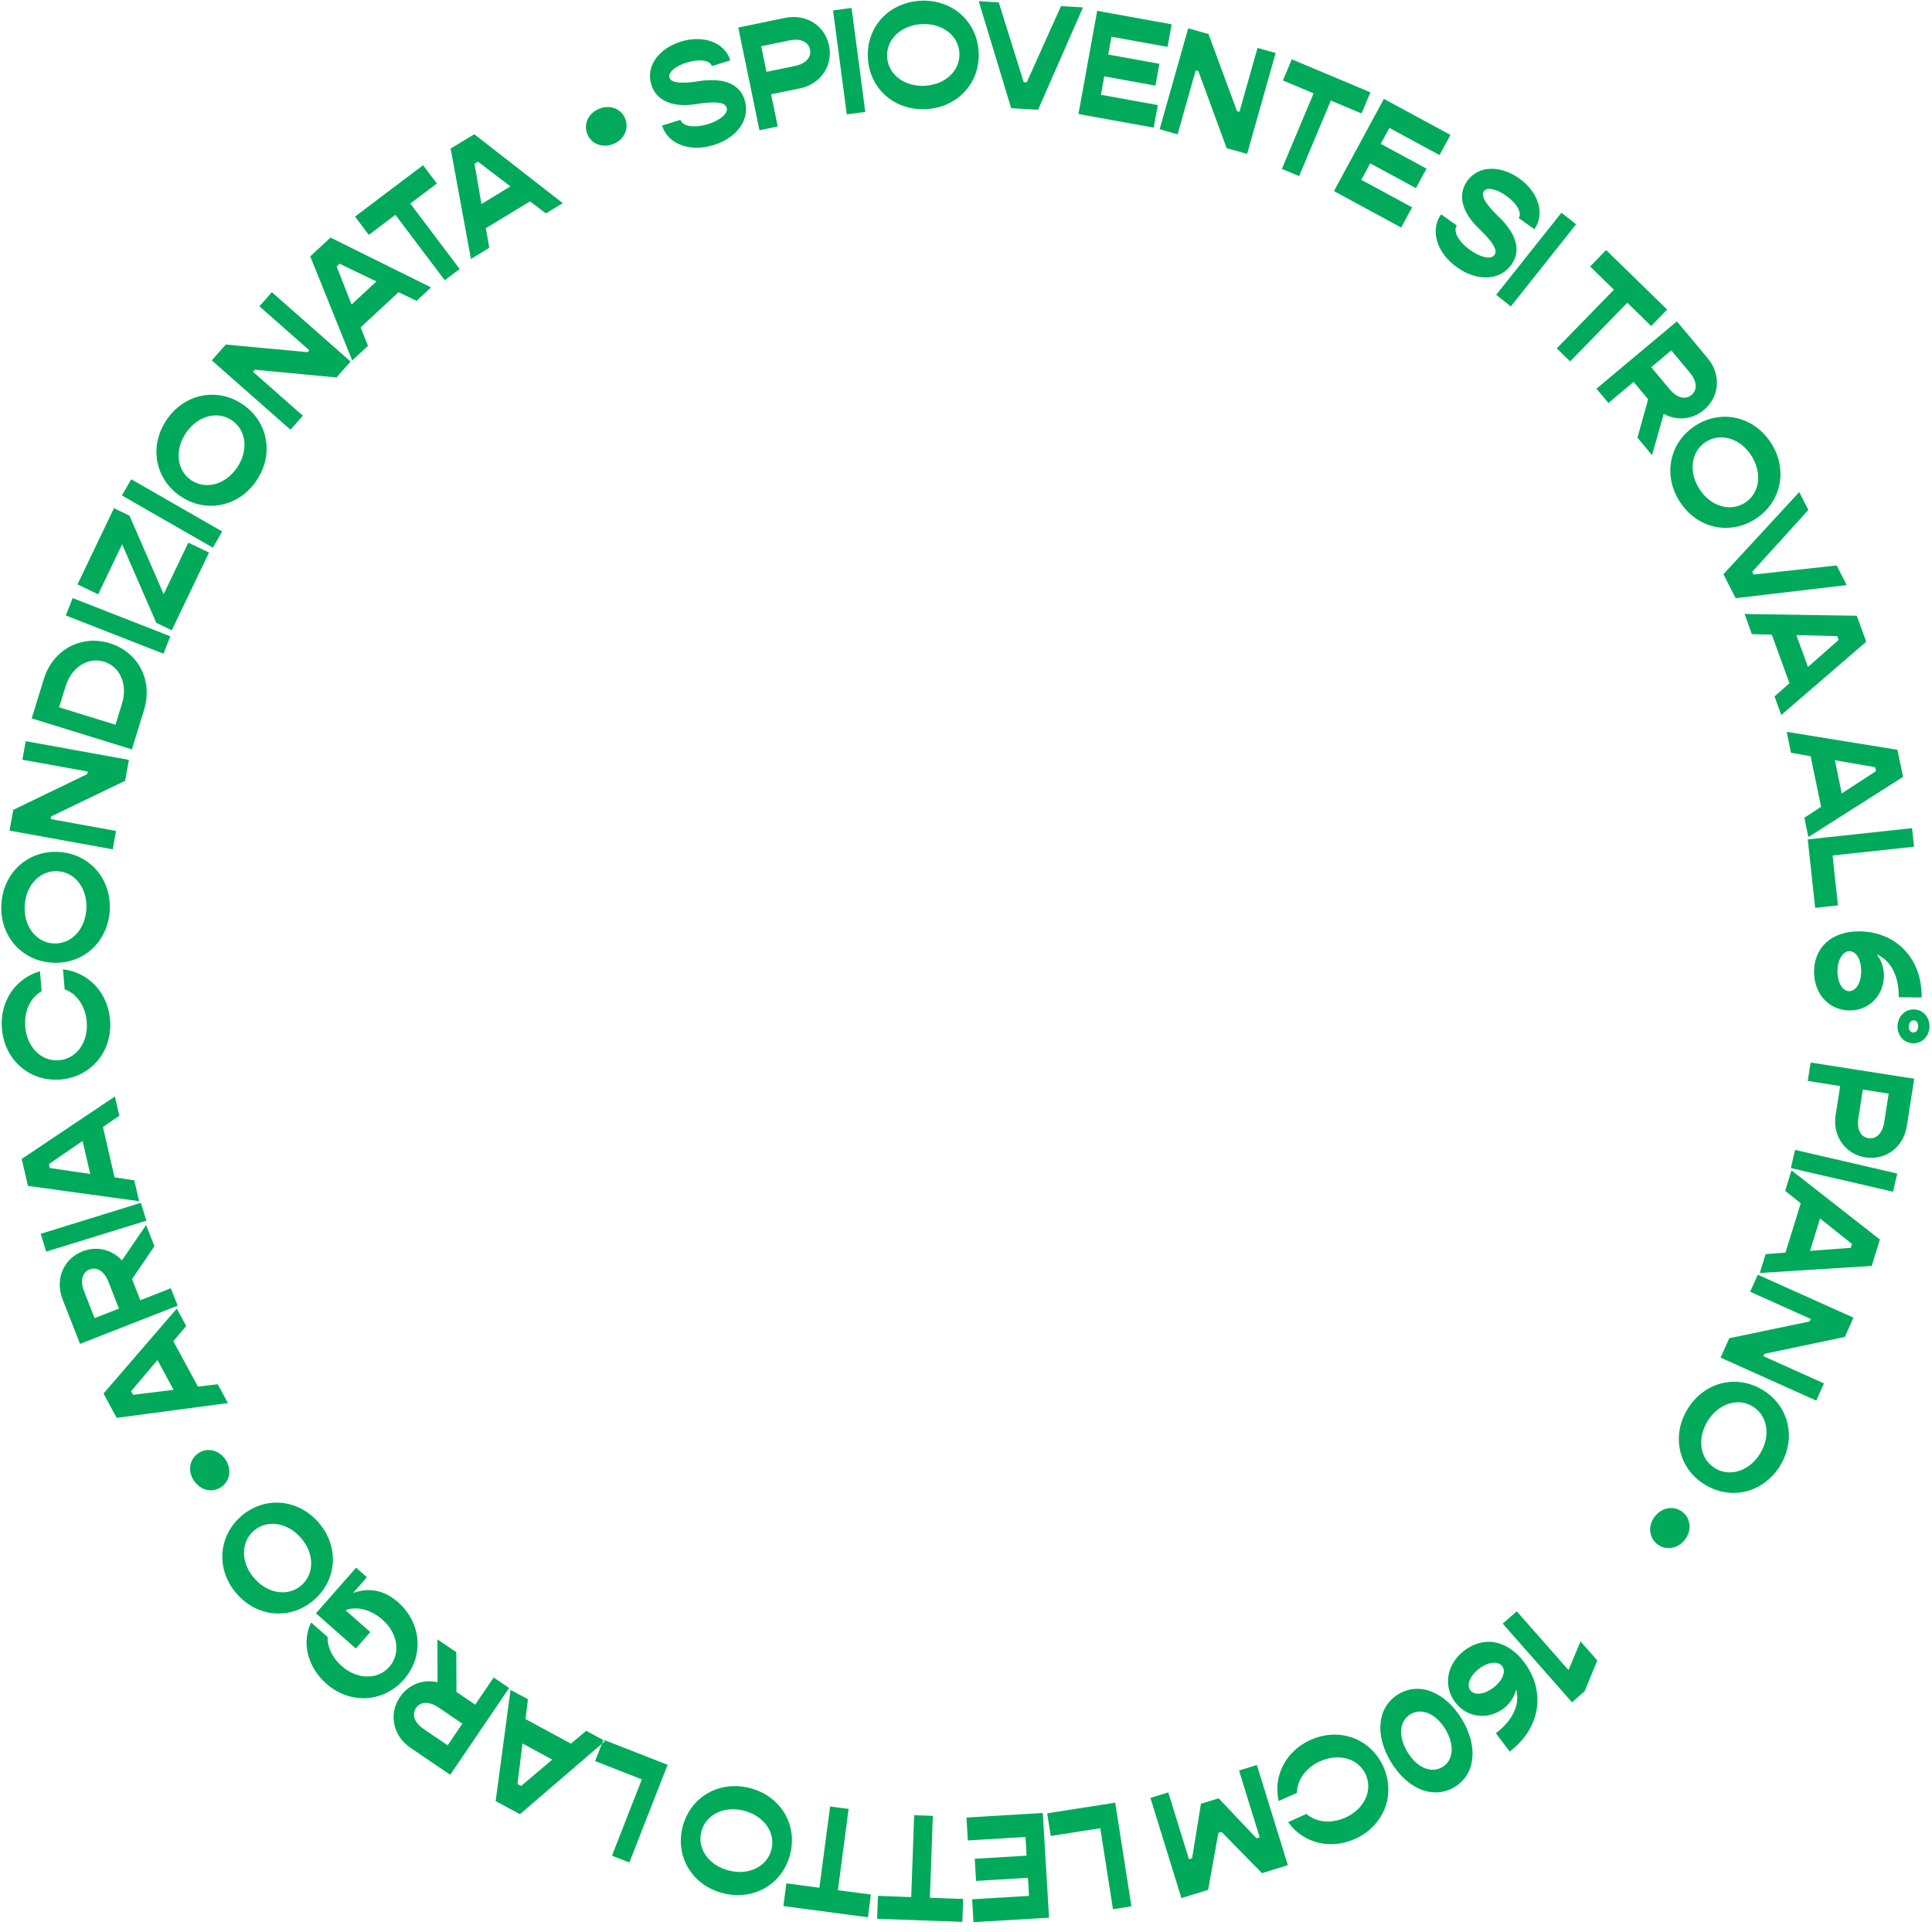 <?xml version="1.0" encoding="UTF-8"?>
<svg width="175px" height="175px" viewBox="0 0 175 175" version="1.1" xmlns="http://www.w3.org/2000/svg" xmlns:xlink="http://www.w3.org/1999/xlink">
    <title>Fill 7</title>
    <g id="Page-1" stroke="none" stroke-width="1" fill="none" fill-rule="evenodd">
        <path d="M143.531,153.198 L144.684,150.403 L143.164,148.678 L142.073,151.272 L137.386,145.951 L136.117,147.07 L142.396,154.198 L143.531,153.198 Z M136.21,154.743 C136.771,154.32 137.174,153.688 137.344,153.043 C137.697,154.381 137.032,155.833 135.493,156.994 L136.745,158.653 C139.603,156.496 140.004,153.142 138.055,150.559 C136.511,148.514 134.386,148.187 132.66,149.489 C131.022,150.725 130.703,152.724 131.806,154.186 C132.868,155.593 134.759,155.838 136.21,154.743 L136.21,154.743 Z M133.98,151.147 C134.794,150.533 135.703,150.434 136.068,150.918 C136.442,151.413 136.089,152.249 135.253,152.88 C134.439,153.494 133.55,153.596 133.176,153.101 C132.811,152.617 133.155,151.77 133.98,151.147 L133.98,151.147 Z M126.66,153.462 C124.765,154.613 124.491,157.13 126,159.614 C127.51,162.098 129.87,163.014 131.765,161.862 C133.648,160.718 133.921,158.201 132.412,155.717 C130.903,153.234 128.543,152.317 126.66,153.462 L126.66,153.462 Z M127.76,155.273 C128.749,154.672 130.061,155.212 130.919,156.625 C131.778,158.037 131.653,159.451 130.664,160.052 C129.64,160.674 128.352,160.119 127.493,158.707 C126.635,157.294 126.736,155.895 127.76,155.273 L127.76,155.273 Z M118.708,157.602 C116.434,158.623 115.31,160.892 115.821,163.139 L117.479,162.394 C117.483,161.26 118.257,160.127 119.576,159.534 C121.272,158.773 123.056,159.285 123.711,160.743 C124.365,162.2 123.563,163.874 121.867,164.636 C120.548,165.228 119.187,165.054 118.336,164.304 L116.678,165.049 C118.018,166.923 120.461,167.59 122.735,166.569 C125.348,165.396 126.45,162.578 125.305,160.027 C124.159,157.476 121.32,156.428 118.708,157.602 L118.708,157.602 Z M113.847,159.873 L112.231,160.373 L114.102,166.425 L113.813,166.514 L110.385,162.89 L108.78,163.386 L107.983,168.317 L107.694,168.406 L105.823,162.355 L104.206,162.855 L107.012,171.93 L109.432,171.182 L110.359,166.024 L110.649,165.934 L114.313,169.672 L116.654,168.949 L113.847,159.873 Z M99.664,165.601 L100.812,172.934 L102.483,172.672 L101.014,163.287 L94.853,164.251 L95.175,166.304 L99.664,165.601 Z M92.891,166.395 L92.992,168.087 L88.291,168.368 L88.41,170.373 L93.111,170.092 L93.209,171.73 L88.054,172.037 L88.178,174.111 L95.022,173.703 L94.456,164.22 L87.543,164.633 L87.667,166.706 L92.891,166.395 Z M79.45,173.806 L87.169,174.082 L87.243,172.006 L84.229,171.898 L84.495,164.481 L82.804,164.42 L82.538,171.837 L79.525,171.729 L79.45,173.806 Z M70.957,172.654 L78.614,173.665 L78.886,171.606 L75.896,171.211 L76.868,163.853 L75.191,163.631 L74.219,170.989 L71.229,170.594 L70.957,172.654 Z M67.924,161.962 C65.149,161.249 62.529,162.764 61.834,165.472 C61.138,168.18 62.703,170.77 65.478,171.483 C68.252,172.196 70.872,170.681 71.568,167.973 C72.264,165.265 70.698,162.675 67.924,161.962 L67.924,161.962 Z M67.396,164.014 C69.197,164.477 70.273,165.991 69.876,167.538 C69.478,169.086 67.806,169.893 66.005,169.431 C64.204,168.968 63.128,167.454 63.526,165.907 C63.923,164.359 65.596,163.552 67.396,164.014 L67.396,164.014 Z M58.138,161.173 L55.433,168.085 L57.009,168.701 L60.471,159.855 L54.663,157.582 L53.906,159.517 L58.138,161.173 Z M47.82,153.919 L46.246,153.067 L44.895,163.138 L47.099,164.331 L54.806,157.701 L53.099,156.777 L51.718,157.94 L47.602,155.711 L47.82,153.919 Z M50.026,159.386 L47.2,161.773 L46.873,161.596 L47.327,157.925 L50.026,159.386 Z M41.33,149.65 L39.622,148.491 L39.631,152.375 C38.336,152.078 37.012,152.559 36.223,153.722 C35.179,155.261 35.598,157.241 37.182,158.315 L40.782,160.758 L46.116,152.897 L44.715,151.947 L43.046,154.408 L41.347,153.256 L41.33,149.65 Z M40.549,158.089 L38.383,156.619 C37.539,156.047 37.278,155.304 37.68,154.711 C38.082,154.118 38.87,154.086 39.713,154.658 L41.879,156.128 L40.549,158.089 Z M32.232,149.32 L33.541,147.833 L31.298,145.858 C32.269,145.464 33.567,145.762 34.652,146.718 C36.047,147.947 36.319,149.784 35.264,150.983 C34.208,152.181 32.351,152.143 30.956,150.914 C30.077,150.141 29.634,149.144 29.677,148.282 L28.179,146.963 C27.314,148.715 27.829,150.984 29.555,152.504 C31.705,154.398 34.727,154.236 36.575,152.137 C38.423,150.039 38.202,147.021 36.053,145.128 C34.771,143.999 33.382,143.784 31.98,144.291 L33.235,142.867 L32.255,142.003 L28.616,146.135 L32.232,149.32 Z M28.832,137.881 C26.939,135.731 23.921,135.51 21.822,137.358 C19.724,139.207 19.562,142.228 21.456,144.378 C23.349,146.528 26.367,146.748 28.465,144.9 C30.564,143.052 30.726,140.031 28.832,137.881 L28.832,137.881 Z M27.242,139.281 C28.471,140.676 28.51,142.533 27.311,143.589 C26.112,144.645 24.275,144.373 23.046,142.978 C21.817,141.582 21.778,139.725 22.977,138.669 C24.176,137.613 26.013,137.886 27.242,139.281 L27.242,139.281 Z M20.418,132.195 C19.83,131.33 18.767,131.086 17.959,131.635 C17.15,132.184 16.983,133.261 17.57,134.127 C18.165,135.004 19.229,135.247 20.037,134.699 C20.846,134.15 21.013,133.072 20.418,132.195 L20.418,132.195 Z M16.865,120.106 L16.012,118.532 L9.376,126.227 L10.569,128.43 L20.647,127.091 L19.723,125.384 L17.931,125.603 L15.702,121.487 L16.865,120.106 Z M15.724,125.89 L12.052,126.344 L11.875,126.017 L14.262,123.19 L15.724,125.89 Z M13.987,112.881 L13.235,110.959 L11.045,114.166 C10.145,113.188 8.781,112.836 7.472,113.348 C5.741,114.025 4.966,115.895 5.663,117.677 L7.249,121.729 L16.095,118.267 L15.478,116.691 L12.709,117.775 L11.961,115.864 L13.987,112.881 Z M8.567,119.396 L7.613,116.959 C7.241,116.009 7.447,115.248 8.114,114.987 C8.781,114.726 9.449,115.146 9.82,116.095 L10.774,118.532 L8.567,119.396 Z M13.26,110.568 L12.76,108.951 L3.684,111.758 L4.184,113.374 L13.26,110.568 Z M10.811,101.065 L10.408,99.321 L1.966,104.977 L2.53,107.418 L12.602,108.805 L12.164,106.913 L10.379,106.648 L9.323,102.088 L10.811,101.065 Z M8.174,106.338 L4.515,105.8 L4.431,105.438 L7.482,103.347 L8.174,106.338 Z M9.969,92.363 C9.761,89.879 7.994,88.065 5.706,87.801 L5.857,89.612 C6.926,89.992 7.737,91.099 7.858,92.54 C8.013,94.392 6.937,95.905 5.345,96.039 C3.753,96.172 2.44,94.859 2.285,93.006 C2.164,91.565 2.781,90.339 3.771,89.786 L3.619,87.975 C1.407,88.616 -0.034,90.699 0.174,93.183 C0.412,96.037 2.704,98.013 5.49,97.78 C8.277,97.547 10.208,95.217 9.969,92.363 L9.969,92.363 Z M9.938,82.478 C10.108,79.618 8.122,77.335 5.331,77.169 C2.54,77.002 0.296,79.032 0.125,81.892 C-0.046,84.752 1.941,87.035 4.732,87.201 C7.523,87.368 9.767,85.338 9.938,82.478 L9.938,82.478 Z M7.822,82.352 C7.712,84.208 6.431,85.552 4.836,85.457 C3.241,85.362 2.129,83.874 2.24,82.018 C2.351,80.162 3.632,78.817 5.227,78.913 C6.822,79.008 7.933,80.495 7.822,82.352 L7.822,82.352 Z M10.209,76.93 L10.511,75.265 L4.591,74.192 L4.635,73.948 L11.334,70.724 L11.677,68.829 L2.33,67.135 L2.026,68.814 L7.946,69.886 L7.904,70.117 L1.203,73.354 L0.862,75.236 L10.209,76.93 Z M3.975,61.493 L2.869,65.07 L11.945,67.877 L13.051,64.299 C13.869,61.654 12.537,59.068 9.945,58.266 C7.352,57.464 4.793,58.848 3.975,61.493 L3.975,61.493 Z M11.05,63.738 L10.46,65.646 L5.354,64.068 L5.944,62.159 C6.477,60.435 7.968,59.484 9.429,59.935 C10.889,60.387 11.583,62.014 11.05,63.738 L11.05,63.738 Z M14.809,59.211 L15.426,57.635 L6.579,54.173 L5.963,55.749 L14.809,59.211 Z M14.823,53.82 L11.726,46.704 L10.324,46.032 L7.017,52.936 L8.891,53.833 L11.062,49.301 L14.159,56.418 L15.561,57.089 L18.933,50.05 L17.059,49.152 L14.823,53.82 Z M19.283,49.607 L20.125,48.14 L11.887,43.41 L11.044,44.878 L19.283,49.607 Z M23.228,43.543 C24.837,41.173 24.296,38.195 21.982,36.626 C19.668,35.056 16.702,35.654 15.094,38.025 C13.485,40.395 14.026,43.373 16.34,44.943 C18.654,46.512 21.62,45.914 23.228,43.543 L23.228,43.543 Z M21.475,42.354 C20.431,43.893 18.643,44.394 17.321,43.497 C15.998,42.6 15.803,40.753 16.847,39.214 C17.891,37.675 19.679,37.174 21.002,38.071 C22.324,38.968 22.519,40.815 21.475,42.354 L21.475,42.354 Z M26.312,38.923 L27.43,37.653 L22.915,33.676 L23.079,33.49 L30.48,34.19 L31.753,32.745 L24.625,26.466 L23.497,27.746 L28.012,31.722 L27.857,31.898 L20.447,31.209 L19.183,32.644 L26.312,38.923 Z M37.73,27.25 L39.043,26.033 L29.94,21.518 L28.102,23.221 L31.904,32.65 L33.327,31.33 L32.67,29.649 L36.103,26.467 L37.73,27.25 Z M31.844,27.582 L30.492,24.139 L30.765,23.886 L34.095,25.495 L31.844,27.582 Z M38.322,14.966 L32.157,19.617 L33.408,21.276 L35.815,19.46 L40.286,25.384 L41.636,24.365 L37.166,18.44 L39.573,16.624 L38.322,14.966 Z M49.447,19.331 L50.976,18.402 L42.96,12.157 L40.819,13.458 L42.658,23.457 L44.317,22.449 L44.009,20.67 L48.01,18.239 L49.447,19.331 Z M43.613,18.48 L42.977,14.836 L43.295,14.643 L46.236,16.885 L43.613,18.48 Z M55.587,13.029 C56.551,12.624 56.999,11.63 56.621,10.729 C56.243,9.828 55.219,9.452 54.255,9.857 C53.277,10.267 52.829,11.261 53.207,12.162 C53.586,13.063 54.609,13.439 55.587,13.029 L55.587,13.029 Z M64.649,13.139 C66.716,12.5 68.001,10.835 67.452,9.06 C66.931,7.375 65.179,7.066 63.335,7.348 C62.552,7.475 60.848,7.699 60.644,7.041 C60.494,6.555 61.168,5.985 62.208,5.664 C63.366,5.306 64.322,5.457 64.484,5.984 L66.153,5.468 C65.661,3.876 63.759,3.125 61.68,3.768 C59.679,4.387 58.474,5.983 58.995,7.667 C59.499,9.299 61.209,9.707 62.945,9.444 C64.173,9.266 65.615,9.08 65.822,9.751 C65.985,10.277 65.226,10.901 64.134,11.239 C62.884,11.626 61.82,11.45 61.637,10.858 L59.968,11.374 C60.484,13.044 62.478,13.81 64.649,13.139 L64.649,13.139 Z M71.134,1.616 L66.873,2.495 L68.791,11.799 L70.448,11.457 L69.847,8.544 L72.451,8.007 C74.326,7.621 75.471,5.952 75.096,4.131 C74.72,2.31 73.009,1.23 71.134,1.616 L71.134,1.616 Z M71.991,5.981 L69.428,6.509 L68.95,4.188 L71.513,3.659 C72.511,3.454 73.227,3.785 73.371,4.486 C73.516,5.188 72.99,5.775 71.991,5.981 L71.991,5.981 Z M76.7,10.361 L78.378,10.14 L77.134,0.722 L75.457,0.943 L76.7,10.361 Z M83.921,9.883 C86.781,9.713 88.811,7.469 88.645,4.678 C88.478,1.886 86.195,-0.1 83.336,0.071 C80.476,0.241 78.446,2.485 78.612,5.276 C78.779,8.068 81.062,10.054 83.921,9.883 L83.921,9.883 Z M83.795,7.768 C81.939,7.879 80.451,6.767 80.356,5.172 C80.261,3.577 81.606,2.297 83.462,2.186 C85.318,2.075 86.806,3.187 86.901,4.782 C86.996,6.377 85.651,7.657 83.795,7.768 L83.795,7.768 Z M91.592,9.801 L94.025,9.946 L98.096,0.672 L96.103,0.554 L93.001,7.459 L92.726,7.442 L90.468,0.217 L88.654,0.109 L91.592,9.801 Z M99.723,8.584 L100.025,6.916 L104.659,7.755 L105.017,5.779 L100.383,4.939 L100.676,3.325 L105.757,4.246 L106.127,2.201 L99.381,0.979 L97.688,10.327 L104.501,11.561 L104.872,9.517 L99.723,8.584 Z M105.041,11.702 L106.669,12.163 L108.306,6.374 L108.545,6.441 L111.109,13.419 L112.963,13.943 L115.548,4.802 L113.907,4.338 L112.269,10.127 L112.044,10.063 L109.466,3.082 L107.626,2.561 L105.041,11.702 Z M124.132,8.361 L117.011,5.371 L116.206,7.286 L118.987,8.454 L116.114,15.297 L117.674,15.952 L120.547,9.109 L123.327,10.276 L124.132,8.361 Z M123.306,16.287 L124.114,14.796 L128.255,17.039 L129.211,15.272 L125.07,13.03 L125.851,11.588 L130.392,14.046 L131.381,12.219 L125.353,8.955 L120.829,17.309 L126.919,20.606 L127.908,18.779 L123.306,16.287 Z M131.963,24.207 C133.722,25.466 135.825,25.482 136.907,23.971 C137.933,22.537 137.119,20.956 135.779,19.657 C135.205,19.111 133.995,17.889 134.396,17.329 C134.692,16.915 135.554,17.108 136.439,17.741 C137.425,18.447 137.882,19.299 137.561,19.747 L138.982,20.764 C139.951,19.409 139.398,17.44 137.629,16.174 C135.926,14.955 133.925,14.961 132.9,16.394 C131.906,17.783 132.615,19.392 133.874,20.615 C134.759,21.485 135.78,22.52 135.371,23.092 C135.05,23.54 134.094,23.313 133.164,22.647 C132.1,21.886 131.597,20.933 131.957,20.429 L130.537,19.412 C129.519,20.834 130.115,22.884 131.963,24.207 L131.963,24.207 Z M135.526,26.703 L136.851,27.756 L142.761,20.319 L141.437,19.266 L135.526,26.703 Z M151.011,28.042 L145.481,22.65 L144.031,24.137 L146.19,26.243 L141.009,31.557 L142.22,32.738 L147.401,27.424 L149.561,29.529 L151.011,28.042 Z M148.317,39.642 L149.642,41.225 L150.698,37.488 C151.862,38.129 153.268,38.029 154.345,37.127 C155.771,35.934 155.911,33.915 154.683,32.447 L151.891,29.11 L144.606,35.207 L145.691,36.504 L147.972,34.596 L149.29,36.17 L148.317,39.642 Z M151.383,31.741 L153.063,33.748 C153.717,34.53 153.765,35.317 153.215,35.777 C152.666,36.236 151.9,36.051 151.245,35.269 L149.566,33.262 L151.383,31.741 Z M152.15,45.439 C153.699,47.849 156.649,48.522 159.002,47.01 C161.354,45.499 161.969,42.536 160.421,40.126 C158.872,37.716 155.922,37.043 153.569,38.555 C151.217,40.066 150.602,43.029 152.15,45.439 L152.15,45.439 Z M153.933,44.294 C152.928,42.729 153.169,40.888 154.514,40.025 C155.858,39.161 157.633,39.707 158.638,41.271 C159.643,42.836 159.402,44.677 158.058,45.541 C156.713,46.404 154.938,45.858 153.933,44.294 L153.933,44.294 Z M156.108,52.014 L157.215,54.185 L167.272,52.998 L166.366,51.219 L158.841,52.042 L158.716,51.797 L163.802,46.19 L162.977,44.571 L156.108,52.014 Z M160.735,63.082 L161.347,64.764 L169.043,58.129 L168.187,55.774 L158.022,55.616 L158.685,57.44 L160.49,57.488 L162.089,61.887 L160.735,63.082 Z M162.715,57.529 L166.413,57.62 L166.54,57.97 L163.764,60.414 L162.715,57.529 Z M163.44,74.069 L163.801,75.822 L172.377,70.371 L171.871,67.917 L161.836,66.289 L162.228,68.19 L164.007,68.498 L164.952,73.083 L163.44,74.069 Z M166.203,68.861 L169.849,69.487 L169.924,69.851 L166.823,71.868 L166.203,68.861 Z M165.994,77.492 L173.373,76.696 L173.192,75.014 L163.747,76.032 L164.416,82.232 L166.481,82.01 L165.994,77.492 Z M170.646,88.383 C170.655,87.68 170.402,86.975 169.995,86.446 C171.27,86.985 172.011,88.399 171.988,90.327 L174.066,90.352 C174.108,86.771 171.7,84.403 168.465,84.364 C165.903,84.333 164.344,85.814 164.318,87.977 C164.294,90.029 165.68,91.504 167.511,91.526 C169.274,91.547 170.625,90.201 170.646,88.383 L170.646,88.383 Z M166.438,87.947 C166.45,86.928 166.928,86.148 167.534,86.155 C168.154,86.163 168.6,86.953 168.587,88 C168.575,89.019 168.111,89.786 167.491,89.778 C166.885,89.771 166.425,88.98 166.438,87.947 L166.438,87.947 Z M171.882,92.888 C171.831,93.754 172.409,94.45 173.234,94.499 C174.059,94.548 174.715,93.927 174.767,93.06 C174.819,92.194 174.242,91.485 173.417,91.435 C172.592,91.386 171.934,92.022 171.882,92.888 L171.882,92.888 Z M172.898,92.949 C172.917,92.632 173.11,92.409 173.358,92.423 C173.606,92.438 173.771,92.683 173.752,93 C173.733,93.316 173.54,93.54 173.292,93.525 C173.044,93.51 172.879,93.265 172.898,92.949 L172.898,92.949 Z M172.718,102.008 L173.391,97.71 L164.005,96.241 L163.744,97.913 L166.682,98.373 L166.271,100.999 C165.975,102.891 167.136,104.548 168.973,104.836 C170.81,105.123 172.422,103.9 172.718,102.008 L172.718,102.008 Z M168.33,101.28 L168.735,98.694 L171.076,99.06 L170.672,101.646 C170.514,102.654 169.953,103.207 169.245,103.096 C168.537,102.986 168.172,102.287 168.33,101.28 L168.33,101.28 Z M162.597,104.156 L162.216,105.805 L171.471,107.946 L171.852,106.298 L162.597,104.156 Z M159.927,113.599 L159.398,115.309 L169.539,114.669 L170.279,112.275 L162.273,106.01 L161.7,107.864 L163.11,108.992 L161.727,113.464 L159.927,113.599 Z M164.859,110.369 L167.75,112.675 L167.641,113.03 L163.952,113.302 L164.859,110.369 Z M159.222,115.462 L158.529,117.005 L164.017,119.47 L163.915,119.696 L156.638,121.215 L155.849,122.972 L164.515,126.864 L165.214,125.308 L159.725,122.843 L159.821,122.629 L167.104,121.098 L167.888,119.354 L159.222,115.462 Z M152.852,127.641 C151.364,130.089 152.053,133.036 154.443,134.488 C156.832,135.94 159.765,135.194 161.253,132.746 C162.741,130.298 162.052,127.351 159.662,125.899 C157.273,124.447 154.34,125.193 152.852,127.641 L152.852,127.641 Z M154.663,128.741 C155.629,127.152 157.389,126.562 158.755,127.392 C160.12,128.222 160.408,130.057 159.442,131.646 C158.476,133.235 156.716,133.825 155.35,132.995 C153.985,132.165 153.697,130.33 154.663,128.741 L154.663,128.741 Z M149.905,137.346 C149.254,138.165 149.339,139.252 150.104,139.86 C150.869,140.468 151.947,140.306 152.598,139.487 C153.258,138.657 153.173,137.57 152.408,136.962 C151.643,136.354 150.564,136.516 149.905,137.346 L149.905,137.346 Z" id="Fill-7" fill="#00AA5A"></path>
    </g>
</svg>